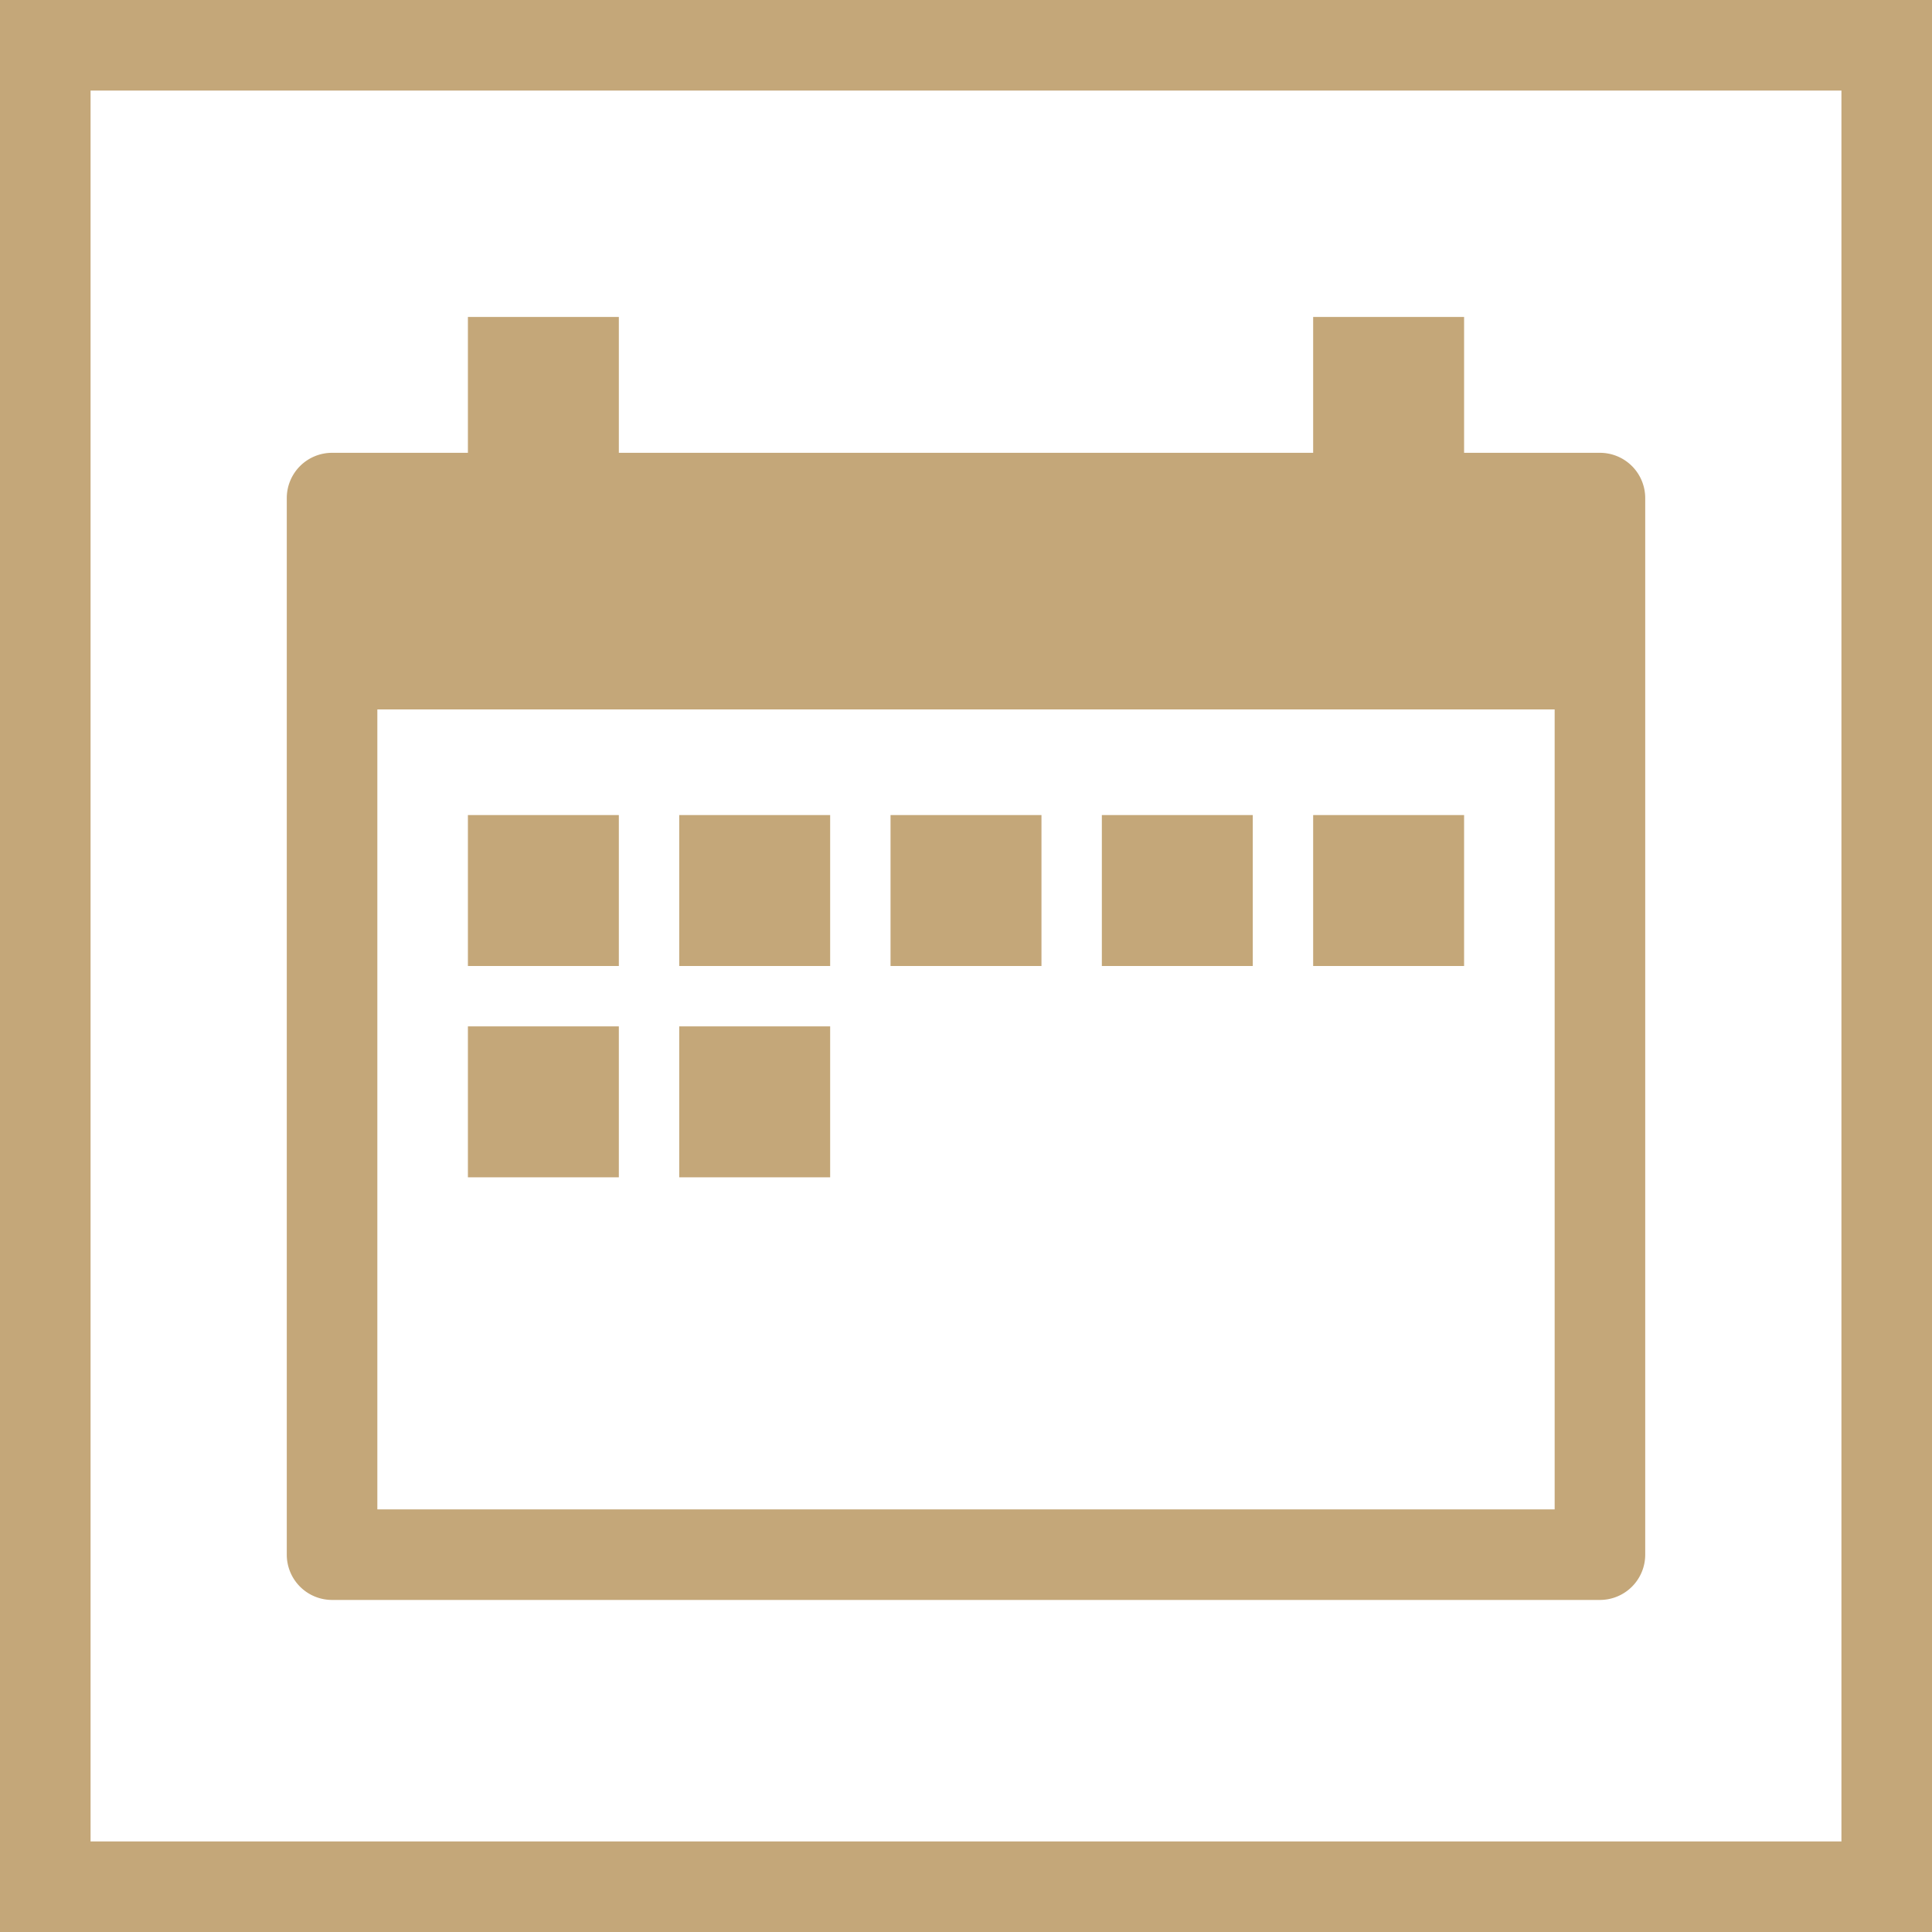 <?xml version="1.0" encoding="UTF-8"?> <svg xmlns="http://www.w3.org/2000/svg" id="b7f3082f-f6ad-425e-ab84-4939b7442b26" data-name="Layer 1" viewBox="0 0 128 128"><rect x="0" y="0" width="128" height="128" fill="#333333" stroke="none"/><title>icon_weeklyschedule</title><g><rect x="3" y="3" width="122" height="122" style="fill: #fff"></rect><path d="M122,6V122H6V6H122m6-6H0V128H128V0Z" style="fill: #c4a779"></path></g><g><path d="M106,30H97V21H87v9H41V21H31v9H22a3,3,0,0,0-3,3v70a3,3,0,0,0,3,3h84a3,3,0,0,0,3-3V33A3,3,0,0,0,106,30ZM25,100V47h78v53Z" style="fill: #c4a779"></path><rect x="87" y="54" width="10" height="10" style="fill: #c4a779"></rect><rect x="73" y="54" width="10" height="10" style="fill: #c4a779"></rect><rect x="59" y="54" width="10" height="10" style="fill: #c4a779"></rect><rect x="45" y="54" width="10" height="10" style="fill: #c4a779"></rect><rect x="31" y="54" width="10" height="10" style="fill: #c4a779"></rect><rect x="45" y="68" width="10" height="10" style="fill: #c4a779"></rect><rect x="31" y="68" width="10" height="10" style="fill: #c4a779"></rect></g></svg> 
